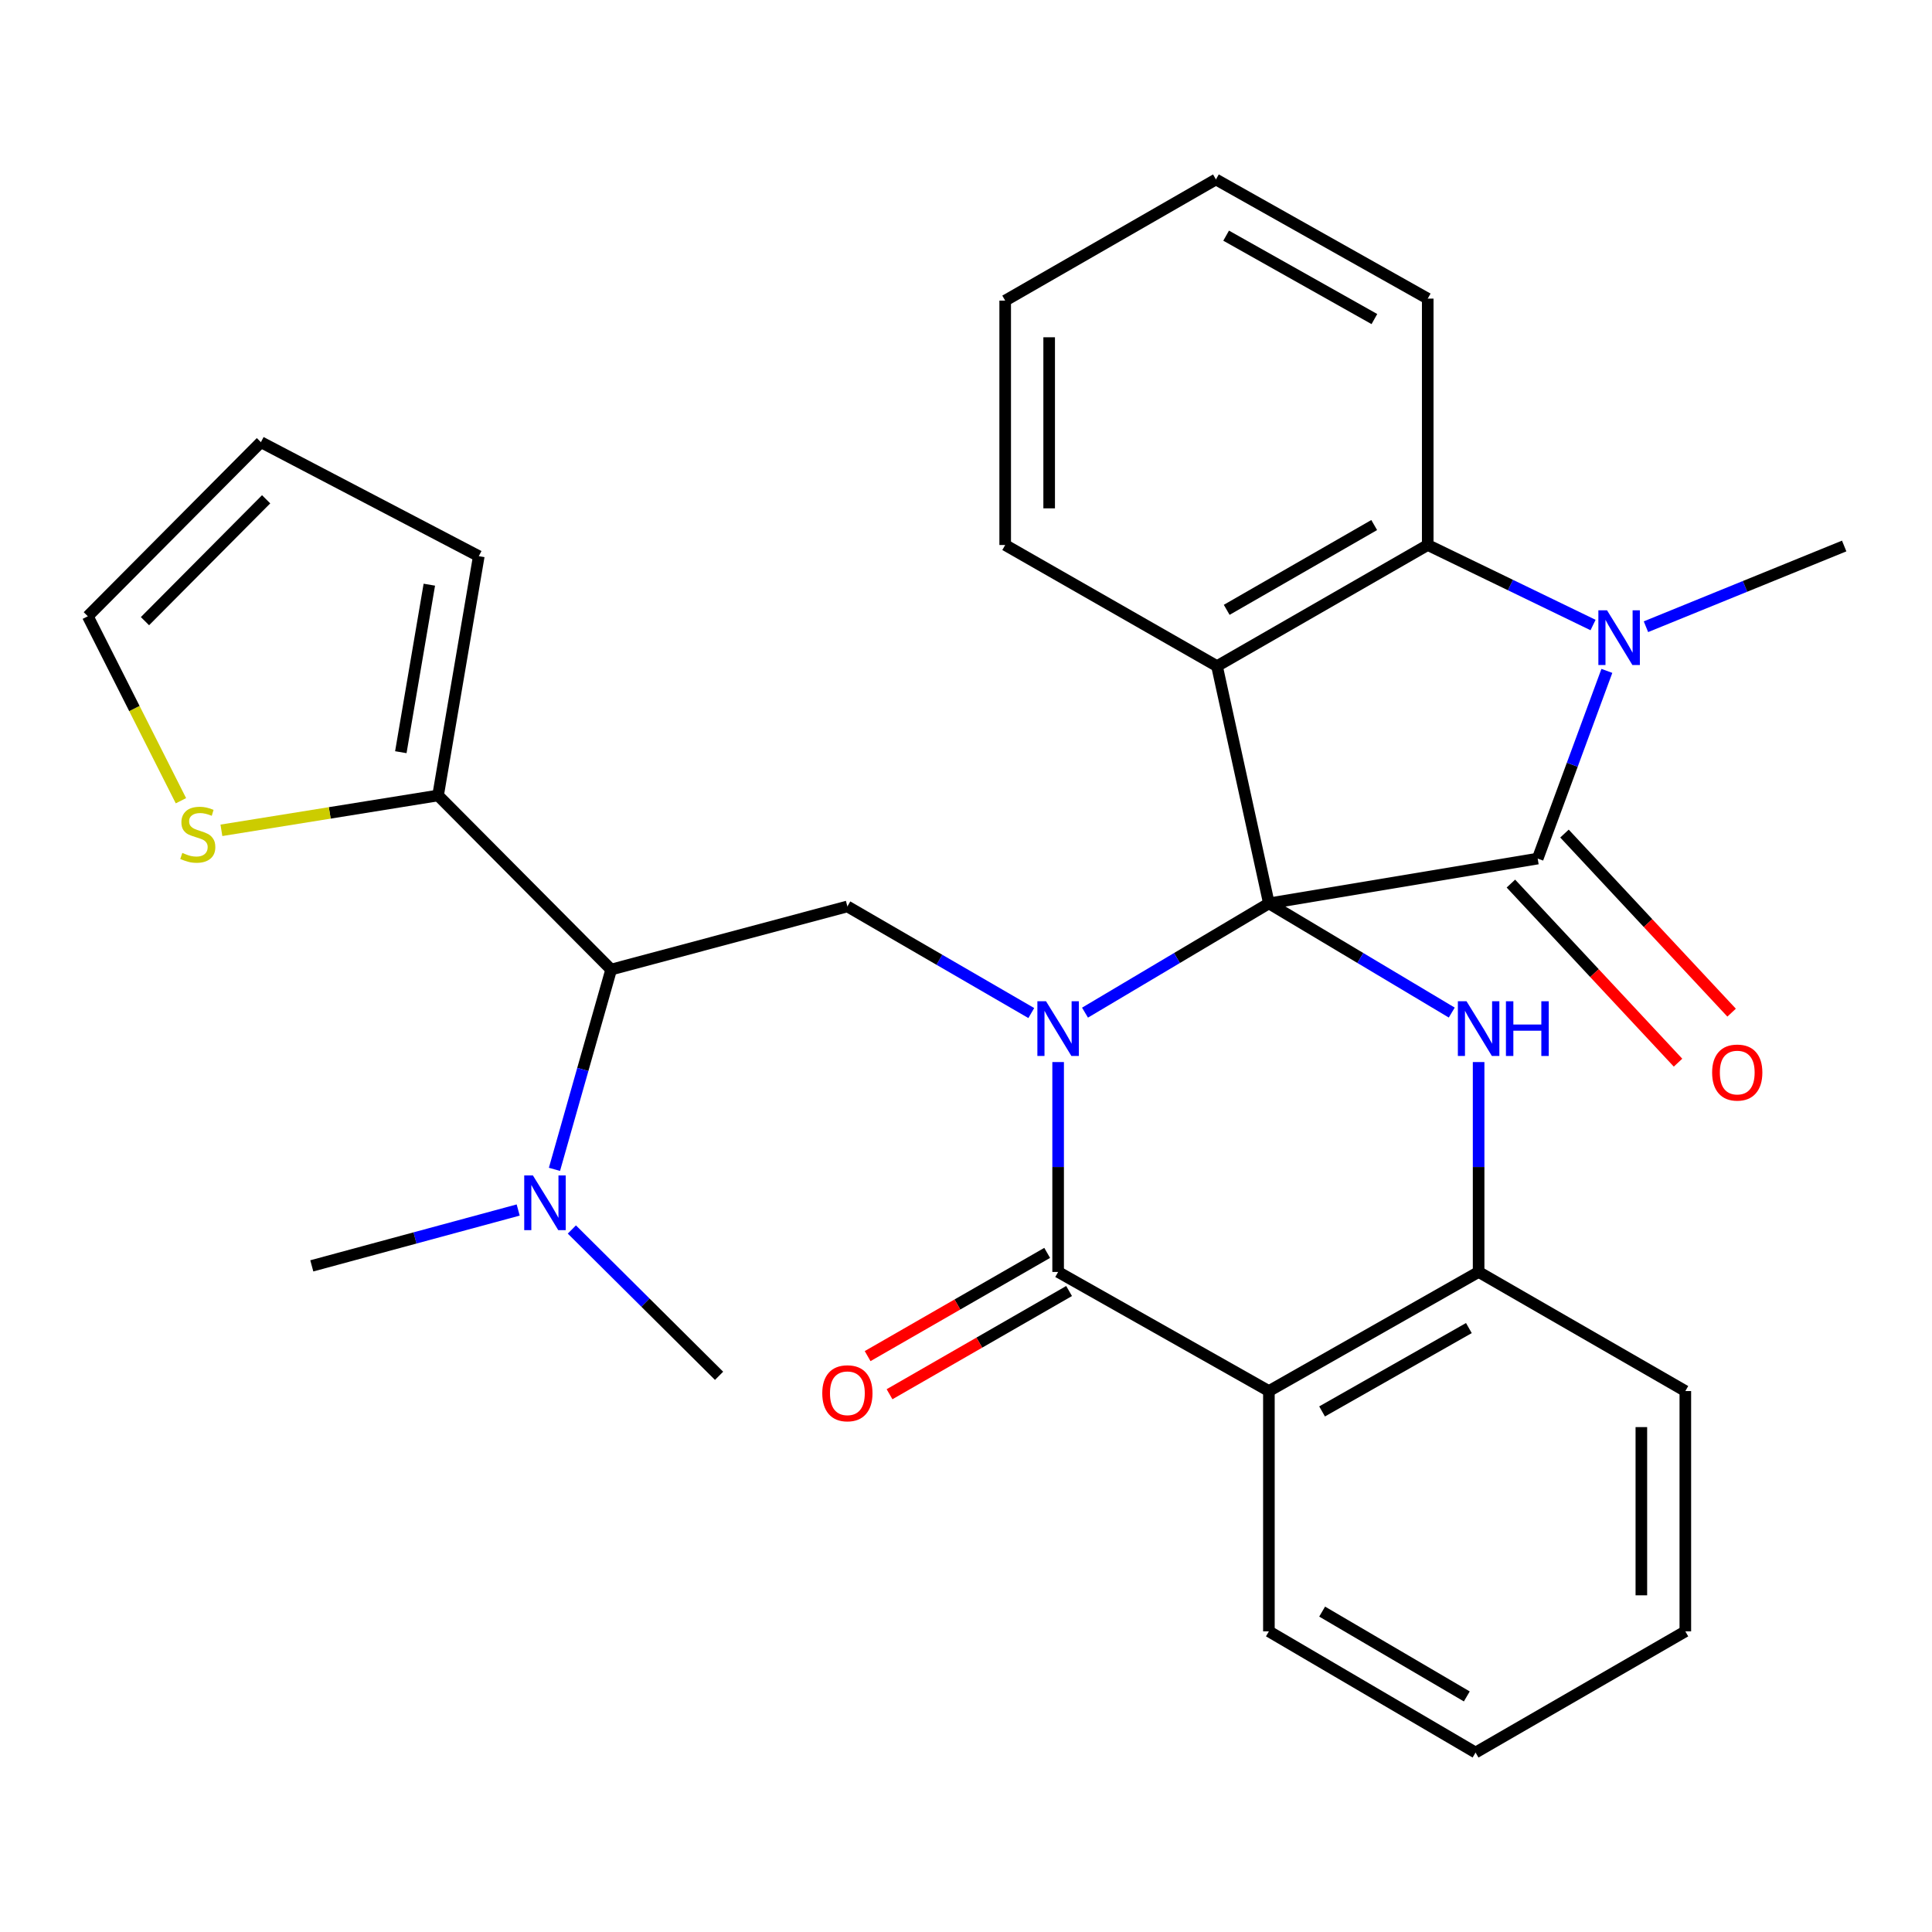 <?xml version='1.0' encoding='iso-8859-1'?>
<svg version='1.1' baseProfile='full'
              xmlns='http://www.w3.org/2000/svg'
                      xmlns:rdkit='http://www.rdkit.org/xml'
                      xmlns:xlink='http://www.w3.org/1999/xlink'
                  xml:space='preserve'
width='1000px' height='1000px' viewBox='0 0 1000 1000'>
<!-- END OF HEADER -->
<rect style='opacity:1.0;fill:#FFFFFF;stroke:none' width='1000' height='1000' x='0' y='0'> </rect>
<path class='bond-0' d='M 656.78,467.589 L 609.189,495.867' style='fill:none;fill-rule:evenodd;stroke:#000000;stroke-width:6px;stroke-linecap:butt;stroke-linejoin:miter;stroke-opacity:1' />
<path class='bond-0' d='M 609.189,495.867 L 561.599,524.144' style='fill:none;fill-rule:evenodd;stroke:#0000FF;stroke-width:6px;stroke-linecap:butt;stroke-linejoin:miter;stroke-opacity:1' />
<path class='bond-1' d='M 656.78,467.589 L 795.907,444.397' style='fill:none;fill-rule:evenodd;stroke:#000000;stroke-width:6px;stroke-linecap:butt;stroke-linejoin:miter;stroke-opacity:1' />
<path class='bond-2' d='M 656.78,467.589 L 629.921,344.788' style='fill:none;fill-rule:evenodd;stroke:#000000;stroke-width:6px;stroke-linecap:butt;stroke-linejoin:miter;stroke-opacity:1' />
<path class='bond-5' d='M 656.78,467.589 L 704.104,495.85' style='fill:none;fill-rule:evenodd;stroke:#000000;stroke-width:6px;stroke-linecap:butt;stroke-linejoin:miter;stroke-opacity:1' />
<path class='bond-5' d='M 704.104,495.85 L 751.429,524.11' style='fill:none;fill-rule:evenodd;stroke:#0000FF;stroke-width:6px;stroke-linecap:butt;stroke-linejoin:miter;stroke-opacity:1' />
<path class='bond-3' d='M 547.686,549.719 L 547.686,604.04' style='fill:none;fill-rule:evenodd;stroke:#0000FF;stroke-width:6px;stroke-linecap:butt;stroke-linejoin:miter;stroke-opacity:1' />
<path class='bond-3' d='M 547.686,604.04 L 547.686,658.361' style='fill:none;fill-rule:evenodd;stroke:#000000;stroke-width:6px;stroke-linecap:butt;stroke-linejoin:miter;stroke-opacity:1' />
<path class='bond-8' d='M 533.794,524.357 L 486.2,496.763' style='fill:none;fill-rule:evenodd;stroke:#0000FF;stroke-width:6px;stroke-linecap:butt;stroke-linejoin:miter;stroke-opacity:1' />
<path class='bond-8' d='M 486.2,496.763 L 438.606,469.17' style='fill:none;fill-rule:evenodd;stroke:#000000;stroke-width:6px;stroke-linecap:butt;stroke-linejoin:miter;stroke-opacity:1' />
<path class='bond-4' d='M 795.907,444.397 L 813.81,395.824' style='fill:none;fill-rule:evenodd;stroke:#000000;stroke-width:6px;stroke-linecap:butt;stroke-linejoin:miter;stroke-opacity:1' />
<path class='bond-4' d='M 813.81,395.824 L 831.712,347.25' style='fill:none;fill-rule:evenodd;stroke:#0000FF;stroke-width:6px;stroke-linecap:butt;stroke-linejoin:miter;stroke-opacity:1' />
<path class='bond-13' d='M 782.039,457.339 L 825.292,503.684' style='fill:none;fill-rule:evenodd;stroke:#000000;stroke-width:6px;stroke-linecap:butt;stroke-linejoin:miter;stroke-opacity:1' />
<path class='bond-13' d='M 825.292,503.684 L 868.544,550.029' style='fill:none;fill-rule:evenodd;stroke:#FF0000;stroke-width:6px;stroke-linecap:butt;stroke-linejoin:miter;stroke-opacity:1' />
<path class='bond-13' d='M 809.774,431.455 L 853.026,477.8' style='fill:none;fill-rule:evenodd;stroke:#000000;stroke-width:6px;stroke-linecap:butt;stroke-linejoin:miter;stroke-opacity:1' />
<path class='bond-13' d='M 853.026,477.8 L 896.278,524.145' style='fill:none;fill-rule:evenodd;stroke:#FF0000;stroke-width:6px;stroke-linecap:butt;stroke-linejoin:miter;stroke-opacity:1' />
<path class='bond-7' d='M 629.921,344.788 L 738.989,282.091' style='fill:none;fill-rule:evenodd;stroke:#000000;stroke-width:6px;stroke-linecap:butt;stroke-linejoin:miter;stroke-opacity:1' />
<path class='bond-7' d='M 634.937,315.65 L 711.285,271.762' style='fill:none;fill-rule:evenodd;stroke:#000000;stroke-width:6px;stroke-linecap:butt;stroke-linejoin:miter;stroke-opacity:1' />
<path class='bond-19' d='M 629.921,344.788 L 520.284,282.091' style='fill:none;fill-rule:evenodd;stroke:#000000;stroke-width:6px;stroke-linecap:butt;stroke-linejoin:miter;stroke-opacity:1' />
<path class='bond-14' d='M 542.014,648.494 L 495.547,675.208' style='fill:none;fill-rule:evenodd;stroke:#000000;stroke-width:6px;stroke-linecap:butt;stroke-linejoin:miter;stroke-opacity:1' />
<path class='bond-14' d='M 495.547,675.208 L 449.079,701.921' style='fill:none;fill-rule:evenodd;stroke:#FF0000;stroke-width:6px;stroke-linecap:butt;stroke-linejoin:miter;stroke-opacity:1' />
<path class='bond-14' d='M 553.359,668.227 L 506.891,694.941' style='fill:none;fill-rule:evenodd;stroke:#000000;stroke-width:6px;stroke-linecap:butt;stroke-linejoin:miter;stroke-opacity:1' />
<path class='bond-14' d='M 506.891,694.941 L 460.424,721.655' style='fill:none;fill-rule:evenodd;stroke:#FF0000;stroke-width:6px;stroke-linecap:butt;stroke-linejoin:miter;stroke-opacity:1' />
<path class='bond-31' d='M 547.686,658.361 L 656.78,720.008' style='fill:none;fill-rule:evenodd;stroke:#000000;stroke-width:6px;stroke-linecap:butt;stroke-linejoin:miter;stroke-opacity:1' />
<path class='bond-20' d='M 851.939,324.39 L 903.242,303.5' style='fill:none;fill-rule:evenodd;stroke:#0000FF;stroke-width:6px;stroke-linecap:butt;stroke-linejoin:miter;stroke-opacity:1' />
<path class='bond-20' d='M 903.242,303.5 L 954.545,282.61' style='fill:none;fill-rule:evenodd;stroke:#000000;stroke-width:6px;stroke-linecap:butt;stroke-linejoin:miter;stroke-opacity:1' />
<path class='bond-30' d='M 824.563,323.513 L 781.776,302.802' style='fill:none;fill-rule:evenodd;stroke:#0000FF;stroke-width:6px;stroke-linecap:butt;stroke-linejoin:miter;stroke-opacity:1' />
<path class='bond-30' d='M 781.776,302.802 L 738.989,282.091' style='fill:none;fill-rule:evenodd;stroke:#000000;stroke-width:6px;stroke-linecap:butt;stroke-linejoin:miter;stroke-opacity:1' />
<path class='bond-9' d='M 765.33,549.719 L 765.33,604.04' style='fill:none;fill-rule:evenodd;stroke:#0000FF;stroke-width:6px;stroke-linecap:butt;stroke-linejoin:miter;stroke-opacity:1' />
<path class='bond-9' d='M 765.33,604.04 L 765.33,658.361' style='fill:none;fill-rule:evenodd;stroke:#000000;stroke-width:6px;stroke-linecap:butt;stroke-linejoin:miter;stroke-opacity:1' />
<path class='bond-6' d='M 656.78,720.008 L 765.33,658.361' style='fill:none;fill-rule:evenodd;stroke:#000000;stroke-width:6px;stroke-linecap:butt;stroke-linejoin:miter;stroke-opacity:1' />
<path class='bond-6' d='M 684.303,730.554 L 760.288,687.401' style='fill:none;fill-rule:evenodd;stroke:#000000;stroke-width:6px;stroke-linecap:butt;stroke-linejoin:miter;stroke-opacity:1' />
<path class='bond-21' d='M 656.78,720.008 L 656.78,844.39' style='fill:none;fill-rule:evenodd;stroke:#000000;stroke-width:6px;stroke-linecap:butt;stroke-linejoin:miter;stroke-opacity:1' />
<path class='bond-22' d='M 738.989,282.091 L 738.989,154.561' style='fill:none;fill-rule:evenodd;stroke:#000000;stroke-width:6px;stroke-linecap:butt;stroke-linejoin:miter;stroke-opacity:1' />
<path class='bond-10' d='M 438.606,469.17 L 316.336,501.846' style='fill:none;fill-rule:evenodd;stroke:#000000;stroke-width:6px;stroke-linecap:butt;stroke-linejoin:miter;stroke-opacity:1' />
<path class='bond-23' d='M 765.33,658.361 L 872.324,720.008' style='fill:none;fill-rule:evenodd;stroke:#000000;stroke-width:6px;stroke-linecap:butt;stroke-linejoin:miter;stroke-opacity:1' />
<path class='bond-11' d='M 316.336,501.846 L 226.742,411.734' style='fill:none;fill-rule:evenodd;stroke:#000000;stroke-width:6px;stroke-linecap:butt;stroke-linejoin:miter;stroke-opacity:1' />
<path class='bond-15' d='M 316.336,501.846 L 301.662,553.549' style='fill:none;fill-rule:evenodd;stroke:#000000;stroke-width:6px;stroke-linecap:butt;stroke-linejoin:miter;stroke-opacity:1' />
<path class='bond-15' d='M 301.662,553.549 L 286.988,605.252' style='fill:none;fill-rule:evenodd;stroke:#0000FF;stroke-width:6px;stroke-linecap:butt;stroke-linejoin:miter;stroke-opacity:1' />
<path class='bond-12' d='M 226.742,411.734 L 170.672,420.753' style='fill:none;fill-rule:evenodd;stroke:#000000;stroke-width:6px;stroke-linecap:butt;stroke-linejoin:miter;stroke-opacity:1' />
<path class='bond-12' d='M 170.672,420.753 L 114.602,429.772' style='fill:none;fill-rule:evenodd;stroke:#CCCC00;stroke-width:6px;stroke-linecap:butt;stroke-linejoin:miter;stroke-opacity:1' />
<path class='bond-16' d='M 226.742,411.734 L 247.822,287.87' style='fill:none;fill-rule:evenodd;stroke:#000000;stroke-width:6px;stroke-linecap:butt;stroke-linejoin:miter;stroke-opacity:1' />
<path class='bond-16' d='M 207.464,389.335 L 222.22,302.631' style='fill:none;fill-rule:evenodd;stroke:#000000;stroke-width:6px;stroke-linecap:butt;stroke-linejoin:miter;stroke-opacity:1' />
<path class='bond-17' d='M 93.651,414.461 L 69.553,366.72' style='fill:none;fill-rule:evenodd;stroke:#CCCC00;stroke-width:6px;stroke-linecap:butt;stroke-linejoin:miter;stroke-opacity:1' />
<path class='bond-17' d='M 69.553,366.72 L 45.455,318.978' style='fill:none;fill-rule:evenodd;stroke:#000000;stroke-width:6px;stroke-linecap:butt;stroke-linejoin:miter;stroke-opacity:1' />
<path class='bond-24' d='M 295.995,636.381 L 334.093,674.249' style='fill:none;fill-rule:evenodd;stroke:#0000FF;stroke-width:6px;stroke-linecap:butt;stroke-linejoin:miter;stroke-opacity:1' />
<path class='bond-24' d='M 334.093,674.249 L 372.191,712.117' style='fill:none;fill-rule:evenodd;stroke:#000000;stroke-width:6px;stroke-linecap:butt;stroke-linejoin:miter;stroke-opacity:1' />
<path class='bond-25' d='M 268.213,626.301 L 214.801,640.756' style='fill:none;fill-rule:evenodd;stroke:#0000FF;stroke-width:6px;stroke-linecap:butt;stroke-linejoin:miter;stroke-opacity:1' />
<path class='bond-25' d='M 214.801,640.756 L 161.389,655.212' style='fill:none;fill-rule:evenodd;stroke:#000000;stroke-width:6px;stroke-linecap:butt;stroke-linejoin:miter;stroke-opacity:1' />
<path class='bond-18' d='M 247.822,287.87 L 135.048,228.866' style='fill:none;fill-rule:evenodd;stroke:#000000;stroke-width:6px;stroke-linecap:butt;stroke-linejoin:miter;stroke-opacity:1' />
<path class='bond-34' d='M 45.455,318.978 L 135.048,228.866' style='fill:none;fill-rule:evenodd;stroke:#000000;stroke-width:6px;stroke-linecap:butt;stroke-linejoin:miter;stroke-opacity:1' />
<path class='bond-34' d='M 75.035,321.51 L 137.751,258.432' style='fill:none;fill-rule:evenodd;stroke:#000000;stroke-width:6px;stroke-linecap:butt;stroke-linejoin:miter;stroke-opacity:1' />
<path class='bond-26' d='M 520.284,282.091 L 520.284,155.598' style='fill:none;fill-rule:evenodd;stroke:#000000;stroke-width:6px;stroke-linecap:butt;stroke-linejoin:miter;stroke-opacity:1' />
<path class='bond-26' d='M 543.046,263.117 L 543.046,174.572' style='fill:none;fill-rule:evenodd;stroke:#000000;stroke-width:6px;stroke-linecap:butt;stroke-linejoin:miter;stroke-opacity:1' />
<path class='bond-33' d='M 656.78,844.39 L 763.749,907.112' style='fill:none;fill-rule:evenodd;stroke:#000000;stroke-width:6px;stroke-linecap:butt;stroke-linejoin:miter;stroke-opacity:1' />
<path class='bond-33' d='M 684.339,834.163 L 759.217,878.068' style='fill:none;fill-rule:evenodd;stroke:#000000;stroke-width:6px;stroke-linecap:butt;stroke-linejoin:miter;stroke-opacity:1' />
<path class='bond-32' d='M 738.989,154.561 L 629.364,92.888' style='fill:none;fill-rule:evenodd;stroke:#000000;stroke-width:6px;stroke-linecap:butt;stroke-linejoin:miter;stroke-opacity:1' />
<path class='bond-32' d='M 711.385,165.148 L 634.647,121.977' style='fill:none;fill-rule:evenodd;stroke:#000000;stroke-width:6px;stroke-linecap:butt;stroke-linejoin:miter;stroke-opacity:1' />
<path class='bond-29' d='M 872.324,720.008 L 872.324,844.39' style='fill:none;fill-rule:evenodd;stroke:#000000;stroke-width:6px;stroke-linecap:butt;stroke-linejoin:miter;stroke-opacity:1' />
<path class='bond-29' d='M 849.562,738.665 L 849.562,825.732' style='fill:none;fill-rule:evenodd;stroke:#000000;stroke-width:6px;stroke-linecap:butt;stroke-linejoin:miter;stroke-opacity:1' />
<path class='bond-28' d='M 520.284,155.598 L 629.364,92.888' style='fill:none;fill-rule:evenodd;stroke:#000000;stroke-width:6px;stroke-linecap:butt;stroke-linejoin:miter;stroke-opacity:1' />
<path class='bond-27' d='M 763.749,907.112 L 872.324,844.39' style='fill:none;fill-rule:evenodd;stroke:#000000;stroke-width:6px;stroke-linecap:butt;stroke-linejoin:miter;stroke-opacity:1' />
<path  class='atom-1' d='M 541.426 518.251
L 550.706 533.251
Q 551.626 534.731, 553.106 537.411
Q 554.586 540.091, 554.666 540.251
L 554.666 518.251
L 558.426 518.251
L 558.426 546.571
L 554.546 546.571
L 544.586 530.171
Q 543.426 528.251, 542.186 526.051
Q 540.986 523.851, 540.626 523.171
L 540.626 546.571
L 536.946 546.571
L 536.946 518.251
L 541.426 518.251
' fill='#0000FF'/>
<path  class='atom-5' d='M 831.794 315.883
L 841.074 330.883
Q 841.994 332.363, 843.474 335.043
Q 844.954 337.723, 845.034 337.883
L 845.034 315.883
L 848.794 315.883
L 848.794 344.203
L 844.914 344.203
L 834.954 327.803
Q 833.794 325.883, 832.554 323.683
Q 831.354 321.483, 830.994 320.803
L 830.994 344.203
L 827.314 344.203
L 827.314 315.883
L 831.794 315.883
' fill='#0000FF'/>
<path  class='atom-6' d='M 759.07 518.251
L 768.35 533.251
Q 769.27 534.731, 770.75 537.411
Q 772.23 540.091, 772.31 540.251
L 772.31 518.251
L 776.07 518.251
L 776.07 546.571
L 772.19 546.571
L 762.23 530.171
Q 761.07 528.251, 759.83 526.051
Q 758.63 523.851, 758.27 523.171
L 758.27 546.571
L 754.59 546.571
L 754.59 518.251
L 759.07 518.251
' fill='#0000FF'/>
<path  class='atom-6' d='M 779.47 518.251
L 783.31 518.251
L 783.31 530.291
L 797.79 530.291
L 797.79 518.251
L 801.63 518.251
L 801.63 546.571
L 797.79 546.571
L 797.79 533.491
L 783.31 533.491
L 783.31 546.571
L 779.47 546.571
L 779.47 518.251
' fill='#0000FF'/>
<path  class='atom-13' d='M 94.372 441.459
Q 94.692 441.579, 96.012 442.139
Q 97.332 442.699, 98.772 443.059
Q 100.252 443.379, 101.692 443.379
Q 104.372 443.379, 105.932 442.099
Q 107.492 440.779, 107.492 438.499
Q 107.492 436.939, 106.692 435.979
Q 105.932 435.019, 104.732 434.499
Q 103.532 433.979, 101.532 433.379
Q 99.012 432.619, 97.492 431.899
Q 96.012 431.179, 94.932 429.659
Q 93.892 428.139, 93.892 425.579
Q 93.892 422.019, 96.292 419.819
Q 98.732 417.619, 103.532 417.619
Q 106.812 417.619, 110.532 419.179
L 109.612 422.259
Q 106.212 420.859, 103.652 420.859
Q 100.892 420.859, 99.372 422.019
Q 97.852 423.139, 97.892 425.099
Q 97.892 426.619, 98.652 427.539
Q 99.452 428.459, 100.572 428.979
Q 101.732 429.499, 103.652 430.099
Q 106.212 430.899, 107.732 431.699
Q 109.252 432.499, 110.332 434.139
Q 111.452 435.739, 111.452 438.499
Q 111.452 442.419, 108.812 444.539
Q 106.212 446.619, 101.852 446.619
Q 99.332 446.619, 97.412 446.059
Q 95.532 445.539, 93.292 444.619
L 94.372 441.459
' fill='#CCCC00'/>
<path  class='atom-14' d='M 886.196 555.152
Q 886.196 548.352, 889.556 544.552
Q 892.916 540.752, 899.196 540.752
Q 905.476 540.752, 908.836 544.552
Q 912.196 548.352, 912.196 555.152
Q 912.196 562.032, 908.796 565.952
Q 905.396 569.832, 899.196 569.832
Q 892.956 569.832, 889.556 565.952
Q 886.196 562.072, 886.196 555.152
M 899.196 566.632
Q 903.516 566.632, 905.836 563.752
Q 908.196 560.832, 908.196 555.152
Q 908.196 549.592, 905.836 546.792
Q 903.516 543.952, 899.196 543.952
Q 894.876 543.952, 892.516 546.752
Q 890.196 549.552, 890.196 555.152
Q 890.196 560.872, 892.516 563.752
Q 894.876 566.632, 899.196 566.632
' fill='#FF0000'/>
<path  class='atom-15' d='M 425.606 721.15
Q 425.606 714.35, 428.966 710.55
Q 432.326 706.75, 438.606 706.75
Q 444.886 706.75, 448.246 710.55
Q 451.606 714.35, 451.606 721.15
Q 451.606 728.03, 448.206 731.95
Q 444.806 735.83, 438.606 735.83
Q 432.366 735.83, 428.966 731.95
Q 425.606 728.07, 425.606 721.15
M 438.606 732.63
Q 442.926 732.63, 445.246 729.75
Q 447.606 726.83, 447.606 721.15
Q 447.606 715.59, 445.246 712.79
Q 442.926 709.95, 438.606 709.95
Q 434.286 709.95, 431.926 712.75
Q 429.606 715.55, 429.606 721.15
Q 429.606 726.87, 431.926 729.75
Q 434.286 732.63, 438.606 732.63
' fill='#FF0000'/>
<path  class='atom-16' d='M 275.819 608.388
L 285.099 623.388
Q 286.019 624.868, 287.499 627.548
Q 288.979 630.228, 289.059 630.388
L 289.059 608.388
L 292.819 608.388
L 292.819 636.708
L 288.939 636.708
L 278.979 620.308
Q 277.819 618.388, 276.579 616.188
Q 275.379 613.988, 275.019 613.308
L 275.019 636.708
L 271.339 636.708
L 271.339 608.388
L 275.819 608.388
' fill='#0000FF'/>
</svg>

